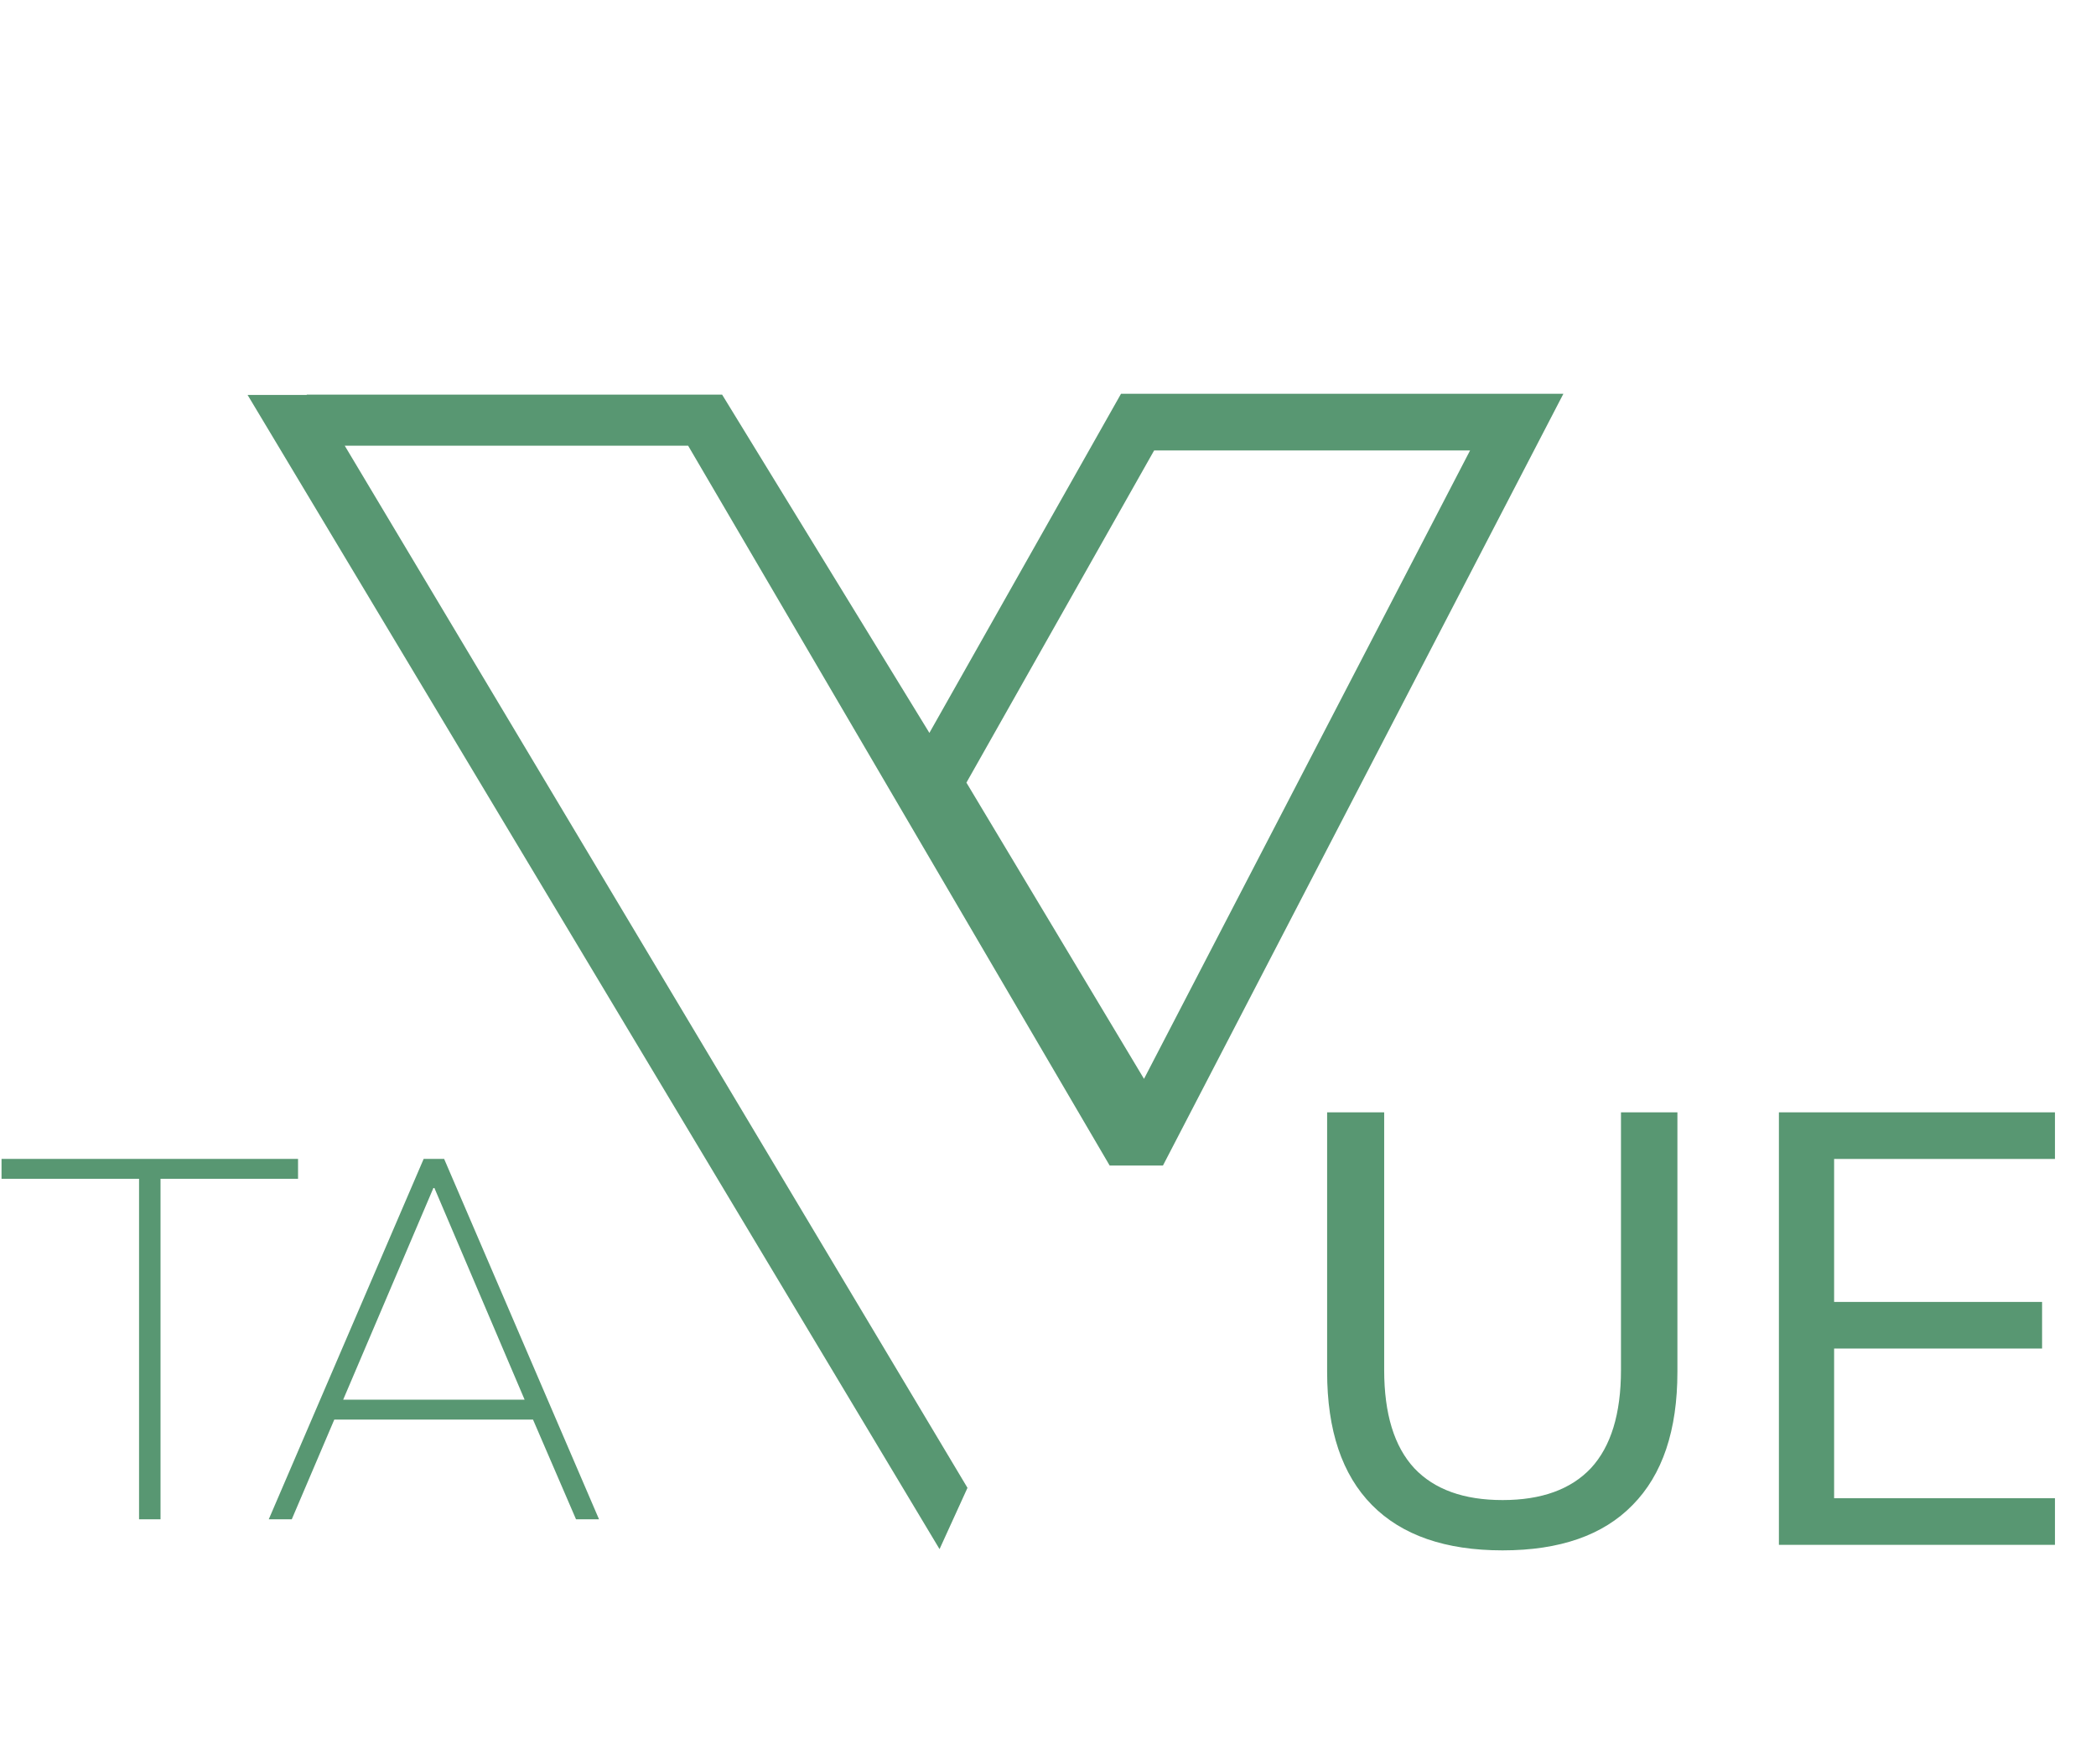 <svg width="164" height="138" viewBox="0 0 164 138" fill="none" xmlns="http://www.w3.org/2000/svg">
<path d="M117.568 121.307C113.088 121.307 109.68 120.123 107.344 117.755C105.008 115.387 103.84 111.915 103.84 107.339V87.035H108.304V107.195C108.304 110.619 109.088 113.179 110.656 114.875C112.224 116.539 114.528 117.371 117.568 117.371C120.608 117.371 122.912 116.539 124.48 114.875C126.048 113.179 126.832 110.619 126.832 107.195V87.035H131.248V107.339C131.248 111.915 130.08 115.387 127.744 117.755C125.44 120.123 122.048 121.307 117.568 121.307ZM139.189 120.875V87.035H160.789V90.683H143.509V101.867H159.781V105.515H143.509V117.227H160.789V120.875H139.189Z" fill="#589772"/>
<path d="M10.88 118.875V92.235H0.12V90.675H23.32V92.235H12.56V118.875H10.88ZM21.03 118.875L33.15 90.675H34.75L46.87 118.875H45.07L41.55 110.715L42.63 111.075H25.19L26.31 110.715L22.83 118.875H21.03ZM33.91 92.955L26.75 109.755L25.87 109.515H41.95L41.15 109.755L33.99 92.955H33.91Z" fill="#589772"/>
<path d="M90.993 91.198H86.826L53.843 34.875H26.975L75.7 116.415L73.514 121.209L19.374 30.904H24V30.875H56.5L72.72 57.345L87.714 30.809H122.327L90.993 91.198ZM76.583 59.528L75.617 61.236L89.512 84.414L115.024 35.246L90.304 35.245L76.583 59.528Z" fill="#589772"/>
</svg>
